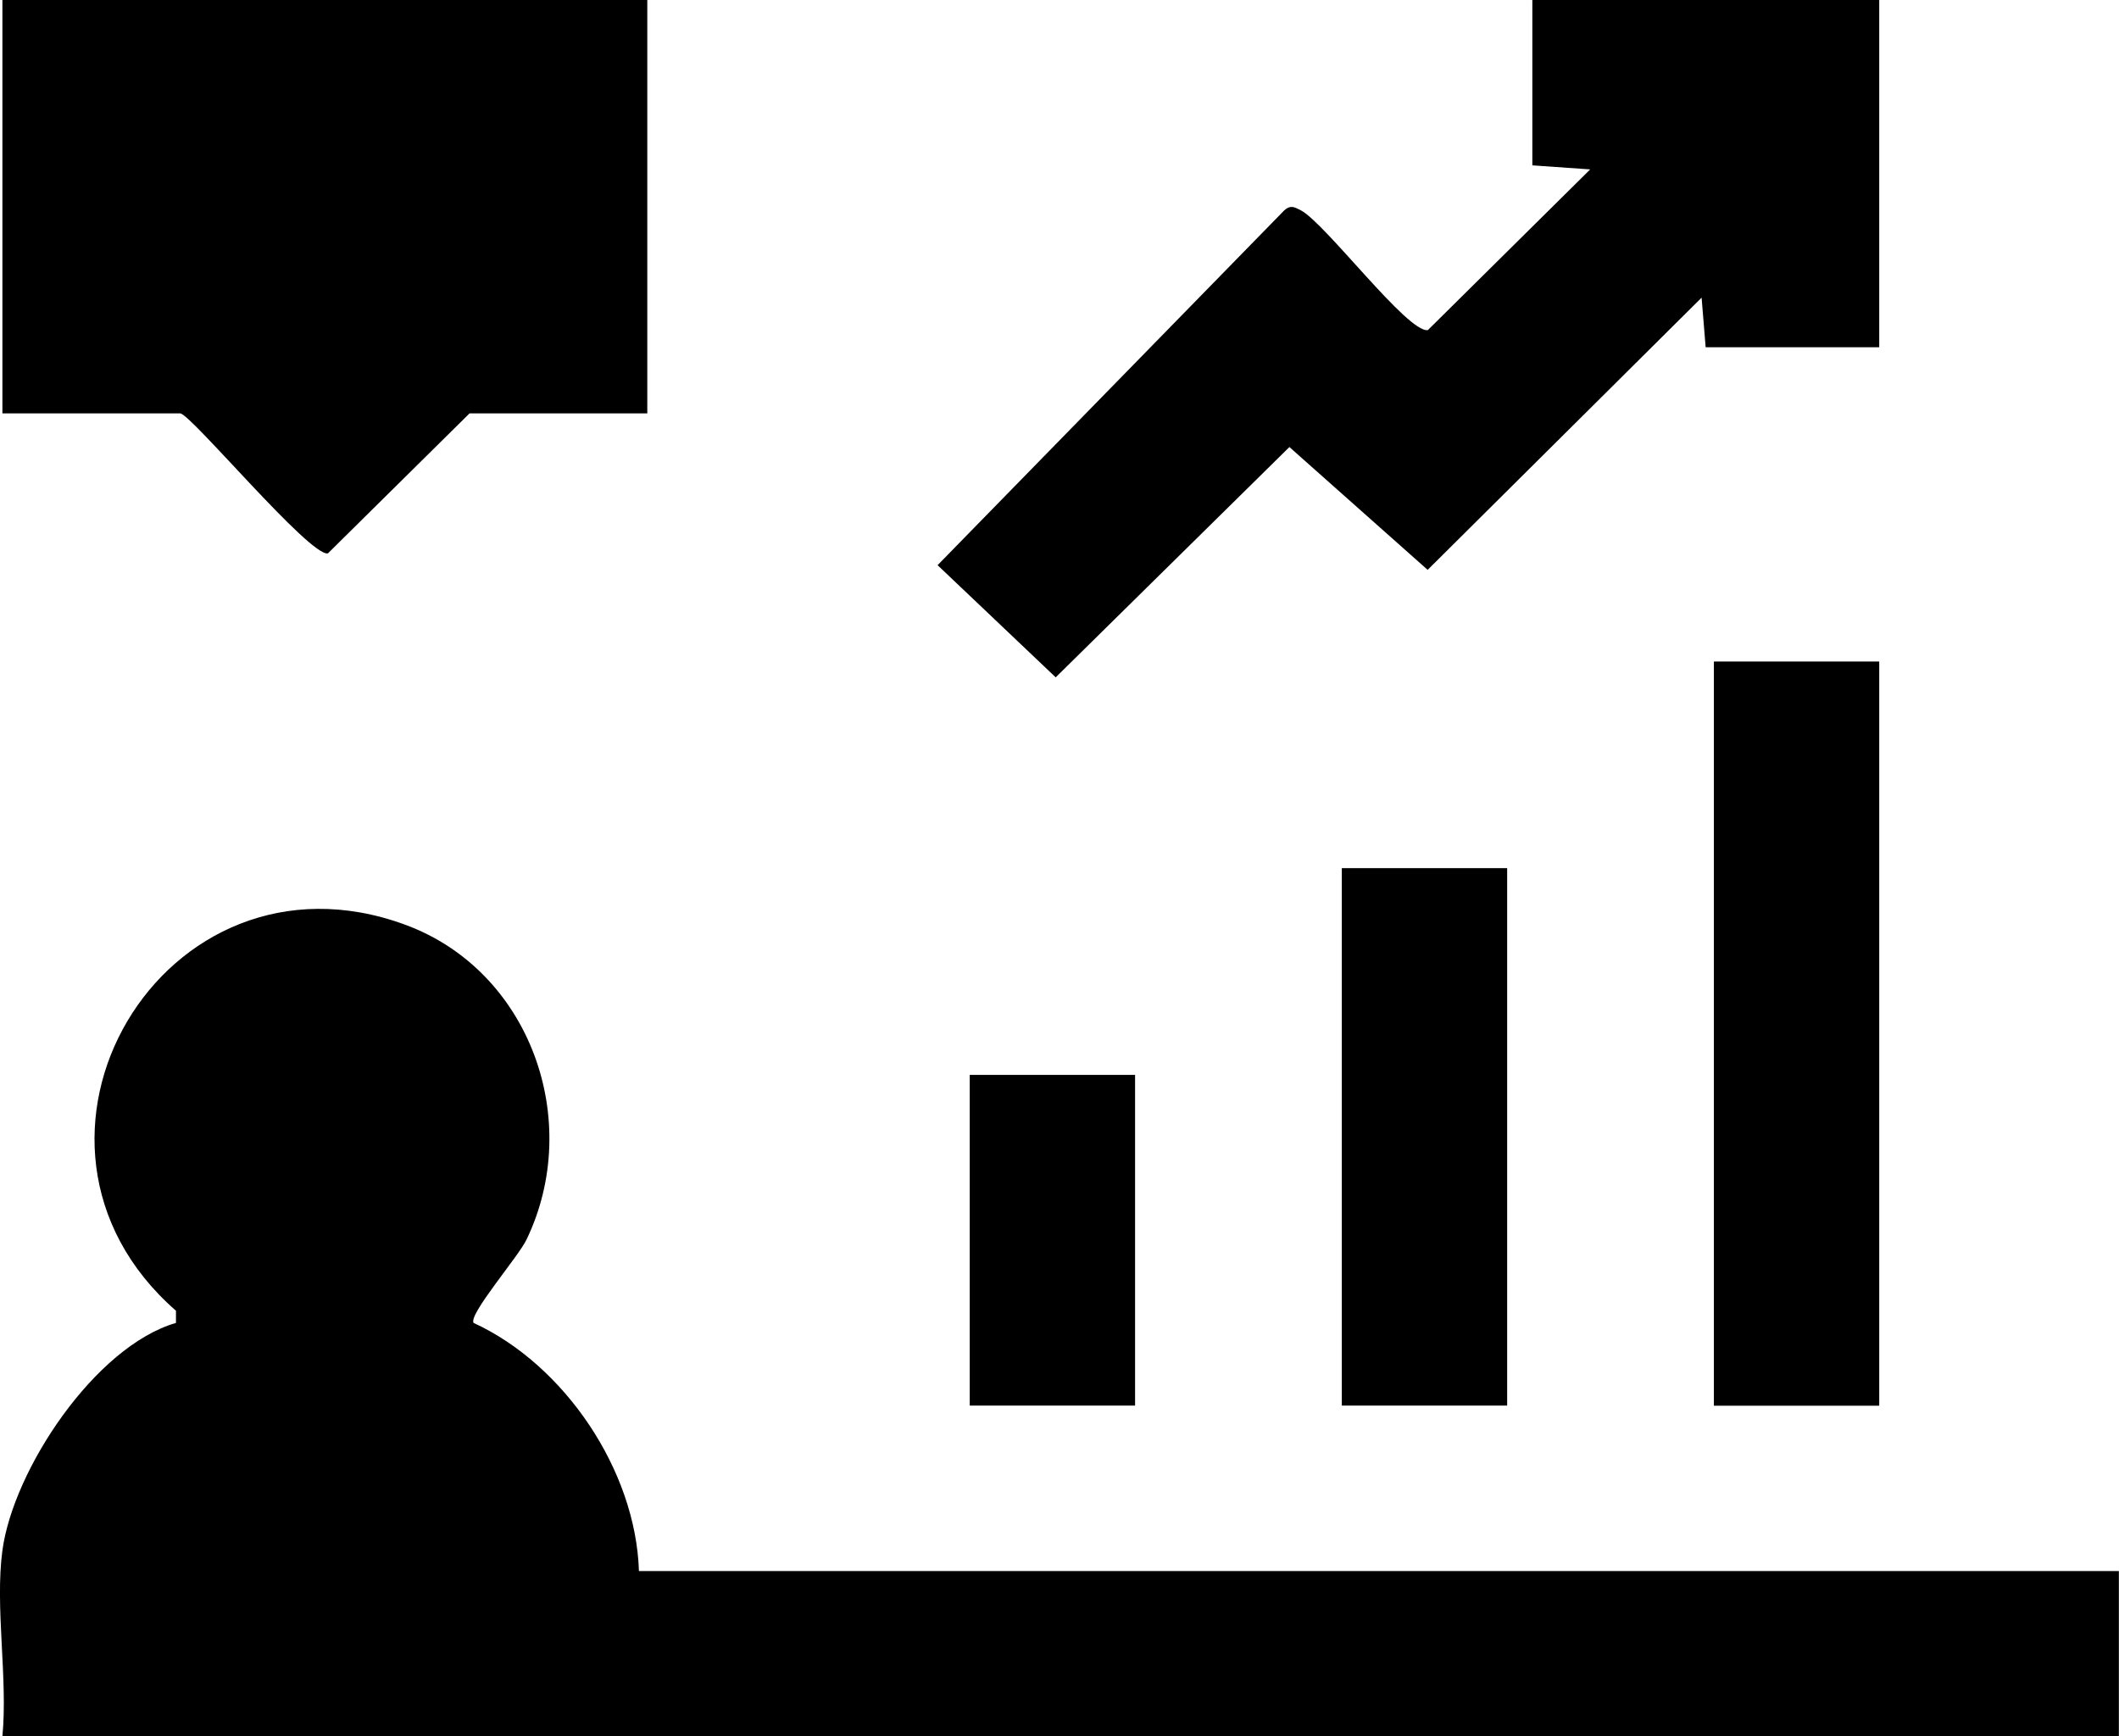 <svg xmlns="http://www.w3.org/2000/svg" id="Capa_2" data-name="Capa 2" viewBox="0 0 167.38 137.15"><g id="Capa_1-2" data-name="Capa 1"><g><path d="M.19,122.46c.86-6.37,7.31-16.11,13.71-17.97v-.96c-15.26-13.34-1.01-37.49,18.08-30.5,9.9,3.62,14.13,15.49,9.61,24.88-.67,1.39-4.61,5.93-4.18,6.58,7.18,3.3,12.81,11.64,13.06,19.6h116.9v13.06H.19c.44-4.61-.6-10.22,0-14.69Z"></path><path d="M51.13,0v32.65h-14.04l-11.19,11.06c-1.44.26-10.86-11.06-11.67-11.06H.19V0h50.94Z"></path><path d="M148.44,0v27.43h-13.71l-.32-3.92-21.64,21.5-10.92-9.7-18.46,18.19-9.33-8.86,27.39-28.03c.49-.44.79-.26,1.3,0,1.93,1,8.47,9.74,10.04,9.46l12.82-12.69-4.57-.32V0h27.43Z"></path><rect x="135.38" y="52.25" width="13.06" height="58.78"></rect><rect x="105.99" y="68.57" width="13.06" height="42.45"></rect><rect x="76.6" y="84.9" width="13.06" height="26.12"></rect></g></g></svg>